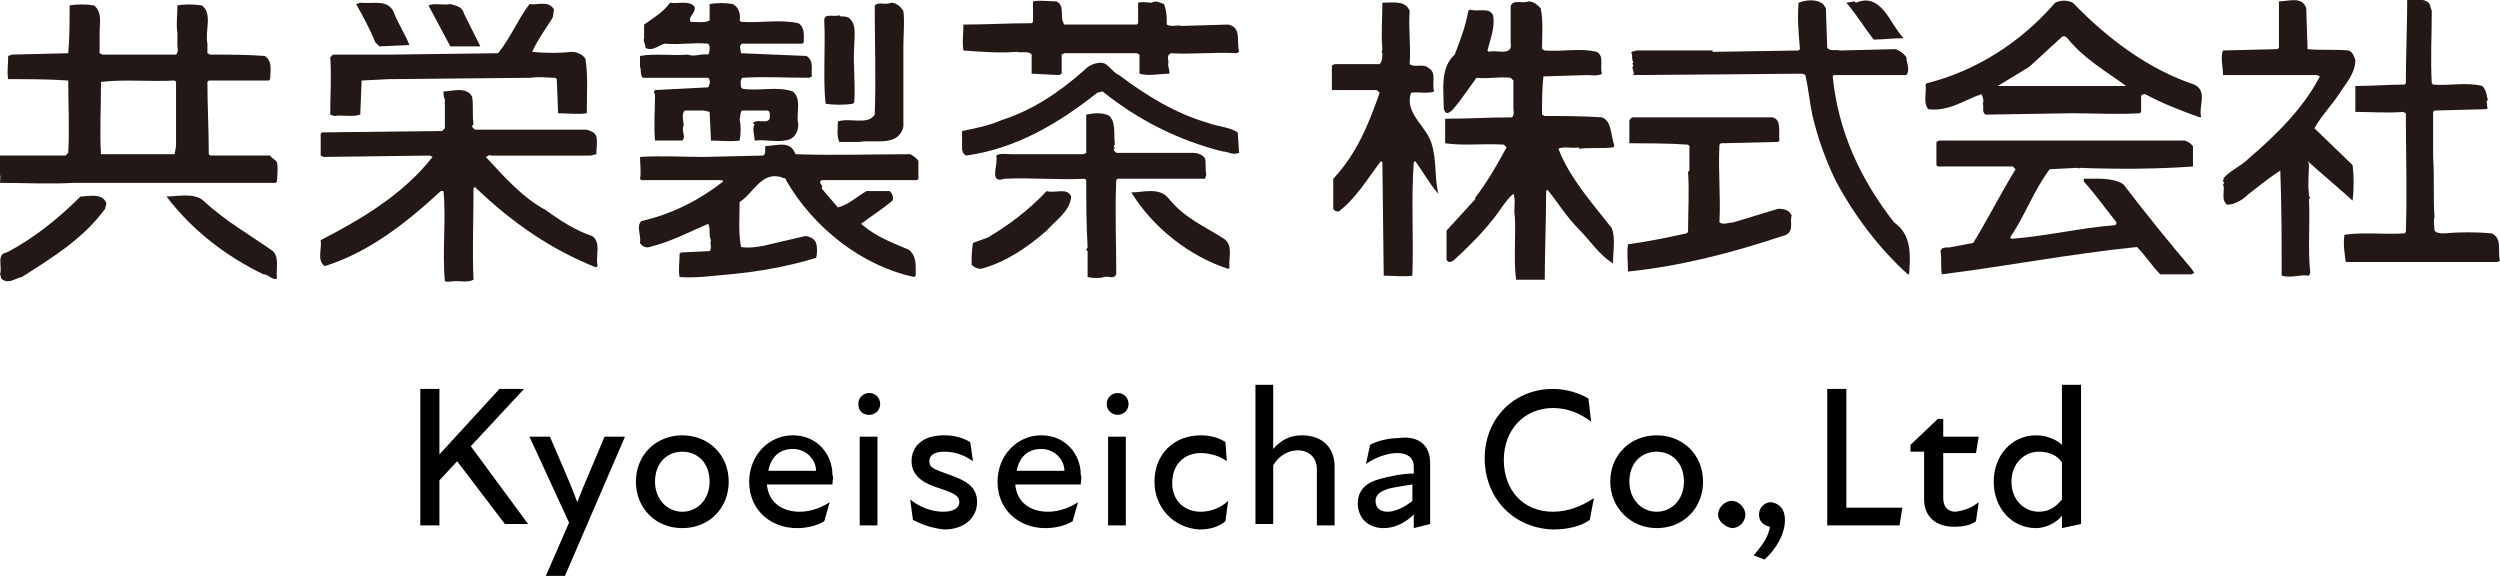 <?xml version="1.0" encoding="utf-8"?>
<!-- Generator: Adobe Illustrator 25.3.1, SVG Export Plug-In . SVG Version: 6.00 Build 0)  -->
<svg version="1.1" id="レイヤー_1" xmlns="http://www.w3.org/2000/svg" xmlns:xlink="http://www.w3.org/1999/xlink" x="0px"
y="0px" viewBox="0 0 183.2 42.2" style="enable-background:new 0 0 183.2 42.2;" xml:space="preserve" preserveAspectRatio="none">
<style type="text/css">
.st0{fill:#231815;}
</style>
<g>
<g>
<path class="st0" d="M0,13.4c1.7,0,3.6,0.1,5.4,0l14.8,0l0.1-0.1c0-0.4,0.1-0.9,0-1.4c-0.1-0.2-0.4-0.3-0.5-0.5h-4.4l-0.1-0.1
c0-1.8-0.1-3.4-0.1-5.3l0.1-0.1l4.4,0l0.1-0.1c0-0.6,0.2-1.3-0.4-1.7c-1.3-0.1-2.7-0.1-4-0.1l-0.2-0.1c0-0.2,0-0.6,0-0.7
C15,2.3,15.6,1,14.8,0.4c-0.6-0.1-1.3-0.1-1.8,0c0,0.7-0.1,1.4,0,2c0,0.2,0,0.7,0,0.9C13,3.5,13.1,3.8,12.9,4L7.5,4L7.3,3.9l0-1.5
c0-0.7,0.2-1.5-0.4-2c-0.6-0.1-1.3-0.1-1.8,0c0,1.3,0,2.3-0.1,3.5L0.9,4L0.6,4.1c0,0.6-0.1,1.2,0,1.7c1.4,0,3,0,4.4,0.1
c0,1.8,0.1,3.4,0,5.3l-0.2,0.2l-4.8,0c-0.2,0.3-0.1,0.8-0.1,1.1C0.1,12.9,0,13.2,0,13.4 M7.4,6.2l0-0.2c1.7-0.2,3.7,0,5.4-0.1
L12.9,6l0,4.7l-0.1,0.6l-5.4,0C7.3,9.7,7.4,7.9,7.4,6.2"/>
<path class="st0" d="M5.9,14.4c-1.7,1.7-3.5,3.1-5.4,4.1c-0.8,0.1-0.3,1.1-0.5,1.6c0.1,0.1,0,0.3,0.2,0.4c0.5,0.3,0.9-0.1,1.4-0.2
c2.2-1.4,4.5-2.8,6.1-5l0.1-0.4C7.5,14.1,6.5,14.4,5.9,14.4"/>
<path class="st0" d="M20,18.4c-1.7-1.2-3.5-2.2-5.1-3.7c-0.7-0.6-1.9-0.3-2.7-0.3c1.9,2.5,4.4,4.4,7.1,5.7c0.4,0,0.7,0.5,1,0.3
C20.2,19.8,20.5,18.9,20,18.4"/>
<path class="st0" d="M43.4,17.3c-1.2-0.4-2.3-1.1-3.4-1.9c-1.7-0.9-3.1-2.5-4.4-3.9c0.1,0,0.2-0.2,0.4-0.1l7.3,0l0.4-0.1
c0-0.4,0.1-0.9,0-1.3c-0.1-0.3-0.4-0.4-0.7-0.5h-8.2l-0.2-0.2c0-0.1,0-0.1,0.1-0.2c-0.1-0.6,0-1.4-0.1-2c-0.4-0.8-1.5-0.4-2.1-0.4
c0,0.2,0,0.4,0.1,0.6c0,0.6,0,1.4,0,2.1l-0.2,0.2l-8.8,0.1l-0.1,0.1l0,1.6l0.2,0.1l7.8-0.1l0.2,0.1c-2.2,2.8-5.3,4.6-8.2,6.1
c0.1,0.6-0.3,1.5,0.3,1.9c3.2-1,5.9-3.1,8.5-5.5l0.2,0c0.2,2-0.1,4.5,0.1,6.6c0.2,0.1,0.5,0,0.8,0c0.4,0,0.9,0.1,1.3-0.1
c-0.1-2.1,0-4.4,0-6.7l0.1-0.1c2.7,2.6,5.6,4.6,8.9,5.9c0,0,0-0.1,0.1-0.1C43.6,18.8,44.1,17.8,43.4,17.3"/>
<path class="st0" d="M24.2,8.4l0.3,0.1c0.6-0.1,1.3,0.1,1.9-0.1l0.1-2.5l2-0.1l0.1,0l10.2-0.1l0.1,0c0.6-0.1,1.2,0,1.8,0l0.1,0.1
l0.1,2.5c0.7,0,1.5,0.1,2.1,0c0-1.3,0.1-2.8-0.1-4c-0.2-0.3-0.6-0.5-1-0.5c-0.9,0.1-1.9,0.1-2.9,0c0.4-0.9,1-1.7,1.5-2.5l0.1-0.6
c-0.4-0.7-1.2-0.3-1.8-0.4c-0.9,1.2-1.4,2.5-2.3,3.6L28.7,4l-4.3,0l-0.2,0.2C24.3,5.5,24.2,6.9,24.2,8.4"/>
<path class="st0" d="M27.8,3.4l2.2-0.1c-0.3-0.8-0.8-1.5-1.1-2.3c-0.4-1.1-1.5-0.7-2.5-0.8l-0.3,0.1c0.5,0.9,1,1.8,1.4,2.8
L27.8,3.4z"/>
<path class="st0" d="M35.2,3.4L34,1c-0.1-0.5-0.6-0.6-1-0.7c-0.5,0.1-1.2-0.1-1.6,0.1l1.6,3C33.6,3.4,34.5,3.4,35.2,3.4"/>
<path class="st0" d="M47.1,5.7c1.6,0,3.2,0,4.8,0c0.2,0.2,0.1,0.5,0,0.7L48,6.6c-0.1,0.1-0.1,0.2,0,0.3c0,1.1-0.1,2.3,0,3.4l2,0
c0.3-0.3-0.1-0.7,0.1-1.1c0-0.3-0.2-0.9,0.1-1.1l1.4,0L52,8.2l0.1,2.1c0.7,0,1.4,0.1,2.1,0c0.1-0.5,0.1-1.1,0-1.6
c0.1-0.2,0-0.5,0.2-0.6l1.8,0c0.3,0,0.2,0.4,0.2,0.6c-0.2,0.4-0.9,0-1.2,0.3c0,0.1,0,0.1,0.1,0.1c-0.2,0.4,0,0.8,0,1.2
c0.9-0.1,1.8,0.2,2.6-0.1c0.4-0.2,0.6-0.6,0.6-1.1c-0.2-0.8,0.3-1.8-0.4-2.4c-1.2-0.4-2.5,0-3.7-0.2l-0.1-0.1
c0-0.2-0.1-0.5,0.1-0.7c1.7-0.1,3.2,0,4.9,0l0.2-0.1c-0.1-0.5,0.2-1.1-0.4-1.5l-4.8-0.2c0-0.2-0.2-0.6,0.1-0.7h4.4l0.1-0.1
c0-0.5,0.1-1.1-0.4-1.4c-1.4-0.3-2.7,0-4.2-0.1l-0.1-0.1c0.1-0.5-0.1-1-0.5-1.2c-0.5-0.1-1.2-0.1-1.7,0l0,1.2
c-0.4,0.2-0.9,0.1-1.4,0.1c-0.2-0.4,0.4-0.6,0.3-1.1c-0.4-0.5-1.2-0.2-1.8-0.3c-0.5,0.7-1.2,1.1-1.9,1.6c0,0.4,0,0.7,0,1
c-0.1,0.2,0.1,0.4,0.1,0.7c0.5,0.3,1-0.2,1.4-0.3c1.2,0.1,2-0.1,3.2,0L52,3.4c0,0.3,0,0.4-0.1,0.6c-0.5-0.1-1,0.2-1.5,0
c-1.1,0.1-2.4-0.1-3.5,0.1l0,0.8C47,5.1,46.9,5.5,47.1,5.7"/>
<path class="st0" d="M60.2,13.2l7,0l0.1-0.1l0-1.3c-0.1-0.2-0.4-0.4-0.6-0.5c-2.8,0-5.5,0.1-8.4,0l-0.1-0.2
c-0.4-0.8-1.4-0.4-2.1-0.4c-0.1,0.2,0.1,0.6-0.2,0.7l-4.3,0.1c-1.5,0-3.2-0.1-4.7,0c0,0.5,0.1,1.1,0,1.6l0.1,0.1
c2.1,0,3.9,0,5.9,0l0.1,0.1c-1.8,1.4-3.8,2.4-6,2.9c-0.4,0.4,0,1-0.1,1.6c0.1,0.2,0.4,0.4,0.7,0.3c1.6-0.4,2.9-1.1,4.3-1.7
c0.2,0.4,0,0.8,0.2,1.2c-0.1,0.3,0.1,0.6-0.1,0.8l-2.1,0.1l-0.1,0.1c0,0.6-0.1,1.2,0,1.7c1.2,0.1,2.5-0.1,3.7-0.2
c2.2-0.2,4.3-0.6,6.3-1.2c0.1-0.3,0.1-0.8,0-1.1c-0.1-0.3-0.5-0.5-0.8-0.5l-3,0.7c-0.5,0.1-1.2,0.2-1.7,0.1
c-0.2-1.1-0.1-2.1-0.1-3.3c1-0.6,1.6-2.3,3.1-1.8c0.1,0.1,0.3,0,0.3,0.2c2,3.5,5.6,6.3,9.4,7.1c0,0,0.1-0.1,0.1-0.1
c0-0.7,0.1-1.4-0.5-1.9c-1.2-0.5-2.5-1-3.5-1.9c0.8-0.6,1.6-1.1,2.3-1.7c0.1-0.2,0-0.5-0.2-0.7l-1.7,0c-0.7,0.4-1.3,1-2.1,1.2
l-1.2-1.4C60.4,13.6,59.9,13.4,60.2,13.2"/>
<path class="st0" d="M60.5,7.6c0.6,0.1,1.4,0.1,2,0l0.1-0.1c0.1-1.4-0.1-2.8,0-4.2c0-0.7,0.2-1.5-0.4-2c-0.2-0.1-0.4-0.1-0.6-0.1
c0,0-0.1,0-0.1-0.1c-0.3,0.2-1.1-0.2-1.1,0.4C60.5,3.4,60.3,5.8,60.5,7.6"/>
<path class="st0" d="M61.4,8.9c0,0.5-0.1,1,0.1,1.5c0.5,0,1.1,0,1.5,0c1.1-0.2,2.8,0.4,3.2-1.1l0-6c0-0.7,0.1-1.7,0-2.5
c-0.2-0.3-0.5-0.6-0.9-0.6c-0.4,0.2-0.9-0.1-1.2,0.2c0,2.8,0.1,5.3,0,8C63.6,9.2,62.3,8.6,61.4,8.9"/>
<path class="st0" d="M74.5,3.8c0.3,0.1,0.9-0.1,1.1,0.2c0,0.5,0,0.9,0,1.4l2,0.1l0.2-0.1l0-1.4L78,3.9l5.3,0L83.5,4l0,1.4
c0.7,0.2,1.5,0,2.2,0c0-0.3-0.1-0.5-0.1-0.7c0.1-0.3-0.2-0.6,0.2-0.8c1.6,0.1,3.2-0.1,4.8,0l0.2-0.1C90.6,3,91,2,90,1.8l-3.4,0.1
c-0.3-0.1-0.8,0.1-1.1-0.1c0-0.5,0-1-0.2-1.5c-0.3-0.1-0.6-0.3-0.9-0.1c-0.3,0-0.7-0.1-1,0l0,1.5l-0.1,0.1c-1.8,0-3.6,0-5.3,0
c-0.4-0.5,0.1-1.4-0.6-1.7c-0.6,0-1.2-0.1-1.7,0l0,1.5l-0.1,0.1c-1.7,0-3.3,0.1-5,0.1c0,0.6-0.1,1.3,0,1.9
C71.9,3.8,73.3,3.9,74.5,3.8"/>
<path class="st0" d="M88.5,9c-2.4-0.7-4.5-2-6.5-3.5c-0.5-0.2-0.8-0.9-1.3-0.9c-0.5,0-0.9,0.2-1.2,0.5c-1.9,1.7-3.9,3-6.1,3.7
c-0.9,0.4-1.9,0.6-2.9,0.8c0,0.5,0,0.9,0,1.3c0,0.2,0.1,0.4,0.3,0.5c3.6-0.5,6.7-2.3,9.6-4.6l0.4-0.1c2.6,2.1,5.6,3.6,8.8,4.4
c0.4,0,0.7,0.3,1.2,0.1l-0.1-1.5C90.1,9.3,89.3,9.3,88.5,9"/>
<path class="st0" d="M76.7,14c-1.3,1.4-2.8,2.5-4.3,3.4l-1.1,0.4c-0.1,0.6-0.1,1-0.1,1.6c0.2,0.2,0.4,0.3,0.7,0.3
c1.8-0.5,3.3-1.5,4.8-2.8c0.7-0.8,1.7-1.4,1.8-2.5C78.2,13.7,77.3,14.2,76.7,14"/>
<path class="st0" d="M81.9,13.1l6.4,0l0.1-0.3c-0.1-0.4,0-0.8-0.1-1.2c-0.2-0.3-0.6-0.4-0.9-0.4l-5.6,0l-0.2-0.2
c0.2-0.2-0.1-0.3,0.1-0.4c-0.1-0.7,0.1-1.6-0.4-2.1c-0.5-0.3-1.2-0.2-1.7-0.1l0,2.8l-0.2,0.1l-5.3,0c-0.3,0-0.8-0.1-1.1,0.1
c0.2,0.6-0.6,2.1,0.6,1.7c1.9-0.1,3.9,0.1,5.9,0l0.1,0.1c0,1.7,0,3.2,0.1,4.9c0,0.1-0.2,0.2,0,0.3c0,0.5,0,1.2,0,1.9
c0.4,0.1,0.9,0.1,1.2,0c0.4-0.1,0.7,0.2,0.9-0.2c0-2.4-0.1-4.5,0-6.9L81.9,13.1z"/>
<path class="st0" d="M89.7,17.5c-1.4-0.9-2.9-1.5-4.1-3c-0.7-0.8-1.8-0.4-2.7-0.4c1.6,2.6,4.3,4.7,7.1,5.6c0,0,0.1-0.1,0.1,0
C90,18.9,90.4,18,89.7,17.5"/>
<g>
<path class="st0" d="M104.9,10.5c-0.4-1.3-2-2.2-1.5-3.7c0.5-0.1,1.2,0.1,1.7-0.1c-0.2-0.5,0.2-1.4-0.4-1.7c-0.4-0.4-1,0-1.4-0.3
c0.1-1.4-0.1-2.5,0-3.9C103,0,102,0.2,101.3,0.2c0,1.1-0.1,2.3,0,3.4c0,0.1-0.1,0.2,0,0.3c0,0.2,0,0.6-0.2,0.8l-3.3,0l-0.2,0.1
l0,1.8c1,0,2.2,0,3.3,0l0.2,0.2c-0.8,2.3-1.7,4.5-3.4,6.3l0,2.2c0.1,0.2,0.3,0.2,0.4,0.2c1.3-1,2.1-2.4,3.1-3.7l0.1,0.1l0.1,8.3
c0.7,0,1.4,0.1,2.1,0c0.1-3-0.1-5.4,0.1-8.3l0.1-0.1c0.6,0.8,1,1.6,1.7,2.4C105.1,12.9,105.3,11.8,104.9,10.5"/>
<path class="st0" d="M117.4,8.6c-1.4-0.1-2.9-0.1-4.2-0.1L113,8.4c0-0.9,0-1.9,0.1-2.8l3.2-0.1c0.3,0,0.8,0.1,1.1-0.1
c-0.2-0.5,0.2-1.3-0.4-1.6c-1.2-0.3-2.5,0-3.8-0.1L113,3.6c0-1,0.1-2.1-0.1-3c-0.2-0.2-0.5-0.5-0.9-0.5c-0.4,0.2-1.2-0.2-1.3,0.4
c0,0.9,0,1.8,0,2.6c0.2,1.1-1.1,0.5-1.6,0.7l-0.1-0.1c0.2-0.8,0.6-1.8,0.4-2.6c-0.3-0.6-1.1-0.2-1.7-0.4l-0.1,0.1
c-0.2,1.1-0.6,2.2-1,3.2c-1.1,1-0.8,2.6-0.8,4l0.1,0.2c0.2,0.2,0.3,0,0.5-0.1c0.7-0.8,1.2-1.6,1.8-2.4c0.9,0.1,1.6-0.1,2.5,0
l0.2,0.2c0,0.7,0,1.4,0,2c0,0.2,0.1,0.5-0.1,0.7c-1.7,0-3.2,0.1-4.9,0.1l0,1.8c1.4,0.2,2.8,0,4.3,0.1l0.2,0.2
c-0.7,1.3-1.4,2.5-2.3,3.7v0.1l-2.1,2.3l0,2.1c0.1,0.3,0.3,0.2,0.5,0.1c1-0.9,2-1.9,2.8-2.9c0.6-0.7,1-1.5,1.6-2
c0.2,0.5,0,1.1,0.1,1.6c0.1,1.4-0.1,3.2,0.1,4.7l2.1,0c0-2,0.1-4.3,0.1-6.5l0.1-0.1c0.8,1,1.4,2,2.3,2.9c0.8,0.8,1.5,1.9,2.5,2.5
c0-0.9,0.2-1.9-0.1-2.6c-1.5-1.9-3.1-3.7-3.9-5.8c0.4-0.2,1,0,1.5-0.1l0,0.1c0.8-0.1,1.7,0,2.5-0.1l0.1-0.1
C118,9.7,118.1,8.9,117.4,8.6"/>
</g>
<path class="st0" d="M139.7,5.5c0.3-0.4,0-0.9,0-1.3c-0.2-0.3-0.5-0.5-0.8-0.6l-4.1,0.1c-0.2-0.1-0.7,0.1-0.9-0.2l-0.1-2.9
l-0.2-0.3c-0.5-0.4-1.3-0.3-1.8-0.1c-0.1,1.2,0,2.2,0.1,3.4l-0.1,0.1l-6.3,0.1l0-0.1l-5.6,0c-0.1,0.1-0.5,0-0.3,0.3
c0,0.3,0,0.4,0.1,0.6c-0.1,0-0.1,0.1,0,0.2c-0.2,0.2,0.1,0.4,0,0.7l12.4-0.1l0.2,0.1c0.2,0.9,0.3,1.9,0.5,2.9c0.4,1.7,1,3.4,1.8,5
c1.3,2.4,3.1,4.8,5.2,6.7l0.1,0c0.1-1.4,0.2-2.9-1.1-3.8c-2.5-3.2-4.1-6.7-4.5-10.7l0.1-0.1L139.7,5.5z"/>
<path class="st0" d="M131.3,15.8c-0.2-0.4-0.5-0.5-1-0.5l-3.3,1c-0.3,0-0.7,0.2-1,0c0.1-2-0.1-3.7,0-5.7l0.1-0.1l4.2-0.1l0.1-0.1
c-0.1-0.6,0.2-1.5-0.5-1.7l-10.3,0l-0.2,0.2l0,1.7c1.4,0,2.9,0,4.3,0.1l0.1,0.1l0,1.8l-0.1,0.1c0.1,1.4,0,3,0,4.4l-0.1,0.1
c-1.4,0.3-2.8,0.6-4.3,0.8c-0.1,0.6,0,1.3,0,2c3.9-0.4,7.7-1.4,11.3-2.6C131.6,17.1,131.1,16.2,131.3,15.8"/>
<path class="st0" d="M139.5,2.8c-1-1-1.6-3.4-3.5-2.6l-0.1-0.1l-0.6,0.1c0.7,0.8,1.3,1.8,2,2.7C138,2.9,138.7,2.8,139.5,2.8"/>
<path class="st0" d="M160.8,6.2c-3.3-1.1-6.3-3.3-8.9-6c-0.4-0.2-0.9-0.2-1.3,0c-2.5,2.9-5.8,5-9.4,5.9l-0.1,0.1
c0.1,0.6-0.2,1.3,0.2,1.8c1.5,0.2,2.7-0.7,3.9-1.1c0.1,0.2,0.2,0.5,0.1,0.7c0.1,0.2-0.1,0.6,0.2,0.8l6.3-0.1c1.6,0,3.4,0.1,5,0
l0.1-0.1l0-0.1c0-0.3,0-0.7,0-1c0-0.2,0.2-0.2,0.3-0.2c1.3,0.7,2.6,1.2,4,1.7l0.1,0C161.1,7.7,161.8,6.7,160.8,6.2 M146.4,6.3
l2.3-1.4l2.4-2.2c0.2-0.1,0.3,0,0.4,0.1c1.2,1.5,2.8,2.4,4.3,3.5C152.7,6.3,149.6,6.3,146.4,6.3"/>
<path class="st0" d="M155.6,13.5c-0.8-0.5-1.9-0.4-2.9-0.4v0.2c0.9,1,1.6,2,2.4,3c0,0.1-0.1,0.2-0.1,0.2c-2.6,0.2-5,0.8-7.6,1
l-0.1-0.1c1.1-1.6,1.7-3.4,2.9-5l2-0.1c0.1,0,0.2,0.1,0.2,0c2.7,0.1,5.5,0.1,8.3-0.1c0-0.5,0-1,0-1.5c-0.2-0.2-0.3-0.3-0.6-0.4
l-9.3,0l-8.7,0l-0.2,0.1c0,0.5,0,1.2,0,1.7l0.1,0.1l5.5,0l0.2,0.2c-1.1,1.8-2,3.6-3.1,5.4l-1.6,0.3c-0.2,0.1-0.7-0.1-0.8,0.3
c0.1,0.5,0,1.2,0.1,1.7c4.8-0.6,9.4-1.5,14.3-2c0.6,0.6,1.1,1.4,1.7,2l2.3,0l0.2-0.1l-0.2-0.3C158.9,17.7,157.2,15.6,155.6,13.5"
/>
<path class="st0" d="M169.1,11.8c1.1,1,2.2,1.9,3.3,2.9c0.1-0.8,0.1-1.8,0-2.6l-2.8-2.7c0.5-0.9,1.2-1.6,1.8-2.5
c0.5-0.8,1.2-1.5,1.2-2.5c-0.1-0.3-0.2-0.6-0.5-0.7c-0.9-0.1-2.1,0-3-0.1L169,0.6c-0.3-0.9-1.3-0.5-2-0.5l0,3.4l-0.1,0.1l-4,0.1
c-0.2,0.5,0,1.2,0,1.8l6.9,0l0.2,0.1c-1.2,2.3-3.1,4.2-5.2,6c-0.6,0.6-1.4,0.9-1.9,1.5l0.1,0l-0.1,0.1c0,0.1,0,0.1,0.1,0.2
l-0.1,0.1c0.2,0.4-0.2,1.1,0.3,1.5c0.6,0,1.2-0.4,1.6-0.8c0.8-0.6,1.5-1.2,2.3-1.7c0.1,2.7,0.1,5,0.1,7.7c0.7,0.2,1.3-0.1,2,0
l0.1-0.2c-0.2-1.7,0-3.7-0.1-5.4c0.2-0.1-0.1-0.3,0-0.4c-0.1-0.7,0-1.5,0-2.2L169.1,11.8z"/>
<path class="st0" d="M182.6,17.1c-1.1-0.1-2.4-0.1-3.5,0c-0.3,0-0.5,0-0.7-0.2c0-0.3-0.1-0.7,0-1c-0.1-1.4,0-2.9-0.1-4.4
c0-1.2,0-2.1,0-3.3l0.1-0.1l3.8-0.1l0.1-0.1c-0.1-0.1,0-0.4-0.1-0.4c0-0.1,0.1-0.1,0.1-0.2c-0.1-0.4-0.1-0.7-0.4-1
c-1.2-0.3-2.4,0-3.6-0.1l-0.1-0.1c-0.1-1.7,0-3.5,0-5.3l-0.1-0.3C178-0.2,177,0,176.4,0c0,2-0.1,4-0.1,6.1l-0.1,0.1
c-1.4,0-2.2,0.1-3.6,0.1l0,1.9c1.2,0,2.3,0.1,3.5,0l0.2,0.1c0,3,0.1,5.7,0,8.7l-0.1,0.1c-1.4,0.1-3-0.1-4.4,0.1
c-0.1,0.7,0,1.3,0.1,2l2.9,0h8.2l0.2-0.1C183,18.4,183.4,17.5,182.6,17.1"/>
</g>
<g>
<path d="M33.5,33.8l-1.3,1.4v3.3h-1.4v-10h1.4v4.8l4.4-4.8h1.8l-3.9,4.2l4.2,5.7H37L33.5,33.8z"/>
<path d="M45.8,32l-4.4,10.2h-1.4l1.7-3.9L38.8,32h1.5c0.8,1.9,1.5,3.4,2,4.8c0.5-1.3,1.3-3.1,2-4.8H45.8z"/>
<path d="M46.6,35.3c0-2,1.5-3.4,3.4-3.4c1.9,0,3.4,1.4,3.4,3.4c0,1.9-1.4,3.4-3.4,3.4C48,38.7,46.6,37.2,46.6,35.3z M52,35.3
c0-1.4-0.9-2.2-2-2.2s-2,0.8-2,2.2c0,1.3,0.9,2.2,2,2.2S52,36.6,52,35.3z"/>
<path d="M61,35.5h-4.8c0.1,1.3,1.1,2,2.4,2c0.8,0,1.6-0.3,2.2-0.7l-0.4,1.4c-0.5,0.3-1.2,0.5-2,0.5c-1.9,0-3.5-1.3-3.5-3.4
c0-1.9,1.4-3.4,3.2-3.4c1.8,0,2.9,1.4,2.9,2.9C61.1,35,61,35.2,61,35.5z M59.8,34.5c0-0.8-0.7-1.6-1.7-1.6c-1,0-1.6,0.6-1.8,1.6
H59.8z"/>
<path d="M62.9,29.6c0-0.5,0.4-0.8,0.8-0.8c0.5,0,0.8,0.4,0.8,0.8c0,0.5-0.4,0.8-0.8,0.8C63.2,30.4,62.9,30.1,62.9,29.6z M63,32
h1.3v6.5H63V32z"/>
<path d="M66.9,38.1l-0.2-1.5c0.6,0.5,1.5,0.9,2.4,0.9c0.8,0,1.2-0.3,1.2-0.7c0-0.5-0.5-0.7-1.4-1c-1-0.3-2.1-0.8-2.1-2
c0-1.1,0.8-1.9,2.4-1.9c0.8,0,1.4,0.2,1.9,0.5l0.2,1.4c-0.7-0.5-1.4-0.7-2.1-0.7c-0.8,0-1.1,0.3-1.1,0.7c0,0.5,0.4,0.6,1.5,1
c1.1,0.4,2,0.8,2,2c0,1.1-0.9,2-2.4,2C68.2,38.7,67.5,38.4,66.9,38.1z"/>
<path d="M79.2,35.5h-4.8c0.1,1.3,1.1,2,2.4,2c0.8,0,1.6-0.3,2.2-0.7l-0.4,1.4c-0.5,0.3-1.2,0.5-2,0.5c-1.9,0-3.5-1.3-3.5-3.4
c0-1.9,1.4-3.4,3.2-3.4c1.8,0,2.9,1.4,2.9,2.9C79.3,35,79.2,35.2,79.2,35.5z M78,34.5c0-0.8-0.7-1.6-1.7-1.6c-1,0-1.6,0.6-1.8,1.6
H78z"/>
<path d="M81.1,29.6c0-0.5,0.4-0.8,0.8-0.8c0.5,0,0.8,0.4,0.8,0.8c0,0.5-0.4,0.8-0.8,0.8C81.5,30.4,81.1,30.1,81.1,29.6z M81.2,32
h1.3v6.5h-1.3V32z"/>
<path d="M84.6,35.3c0-2,1.4-3.4,3.4-3.4c0.7,0,1.4,0.2,1.8,0.5l0.1,1.4c-0.5-0.4-1.3-0.6-1.9-0.6c-1.2,0-2.1,0.8-2.1,2.2
c0,1.3,0.9,2.1,2.1,2.1c0.7,0,1.5-0.3,2-0.8l-0.2,1.5c-0.5,0.4-1.1,0.6-1.9,0.6C86,38.7,84.6,37.2,84.6,35.3z"/>
<path d="M97.8,34.2v4.3h-1.3v-4.1c0-0.9-0.6-1.4-1.4-1.4c-0.7,0-1.4,0.4-1.8,1.1v4.3H92V28.2h1.3v4.7c0.6-0.7,1.3-1,2.1-1
C96.8,31.9,97.8,32.7,97.8,34.2z"/>
<path d="M104.8,33.9v4.5l-1.2,0.3v-1c-0.7,0.7-1.5,1-2.2,1c-1.2,0-1.9-0.8-1.9-1.8c0-0.9,0.5-1.5,1.6-1.8c0.7-0.2,1.7-0.4,2.5-0.4
v-0.5c0-0.7-0.5-1-1.2-1c-0.7,0-1.6,0.3-2.3,0.8l0.3-1.4c0.5-0.3,1.4-0.5,2.1-0.5C103.9,31.9,104.8,32.6,104.8,33.9z M101.7,37.5
c0.5,0,1.2-0.3,1.8-0.8v-1.2c-0.6,0.1-1.3,0.2-1.7,0.3c-0.7,0.2-1,0.5-1,0.9C100.8,37.2,101.1,37.5,101.7,37.5z"/>
<path d="M108.8,33.6c0-3,2.2-5.1,5-5.1c1,0,1.9,0.3,2.6,0.7l0.2,1.7c-0.8-0.6-1.7-1-2.8-1c-2.1,0-3.6,1.6-3.6,3.8
c0,2.2,1.4,3.8,3.6,3.8c1.1,0,2.1-0.4,3-1l-0.3,1.6c-0.7,0.5-1.7,0.7-2.7,0.7C110.8,38.7,108.8,36.4,108.8,33.6z"/>
<path d="M118,35.3c0-2,1.5-3.4,3.4-3.4c1.9,0,3.4,1.4,3.4,3.4c0,1.9-1.4,3.4-3.4,3.4C119.5,38.7,118,37.2,118,35.3z M123.4,35.3
c0-1.4-0.9-2.2-2-2.2c-1.1,0-2,0.8-2,2.2c0,1.3,0.9,2.2,2,2.2C122.5,37.5,123.4,36.6,123.4,35.3z"/>
<path d="M125.9,37.7c0-0.5,0.5-1,1-1c0.5,0,1,0.5,1,1c0,0.5-0.4,1-1,1C126.4,38.6,125.9,38.2,125.9,37.7z"/>
<path d="M130.8,38.1c0,1.1-0.7,2.2-1.5,2.9l-0.8-0.3c0.7-0.8,1.1-1.4,1.2-2.1c-0.5-0.1-0.8-0.4-0.8-0.9c0-0.5,0.4-0.9,0.9-0.9
C130.4,36.9,130.8,37.3,130.8,38.1z"/>
<path d="M139.4,37.2l-0.2,1.3h-5.3v-10h1.4v8.7H139.4z"/>
<path d="M145,36.8l-0.2,1.4c-0.4,0.3-1,0.4-1.6,0.4c-1.4,0-2.2-0.8-2.2-2v-3.5H140v-0.5l2-1.9h0.4V32h2.6l-0.2,1.2h-2.4v3.3
c0,0.6,0.3,1,0.9,1C144,37.4,144.5,37.2,145,36.8z"/>
<path d="M151.1,38.7v-0.9c-0.5,0.6-1.3,0.9-1.9,0.9c-1.8,0-3.1-1.5-3.1-3.4s1.3-3.4,3.1-3.4c0.9,0,1.6,0.4,1.9,0.7v-4.4h1.4
l0,10.2L151.1,38.7z M151.1,36.6v-2.7c-0.3-0.5-0.9-0.8-1.7-0.8c-1,0-2,0.8-2,2.2s1,2.2,2,2.2C150.2,37.5,150.7,37.1,151.1,36.6z"
/>
</g>
</g>
</svg>
